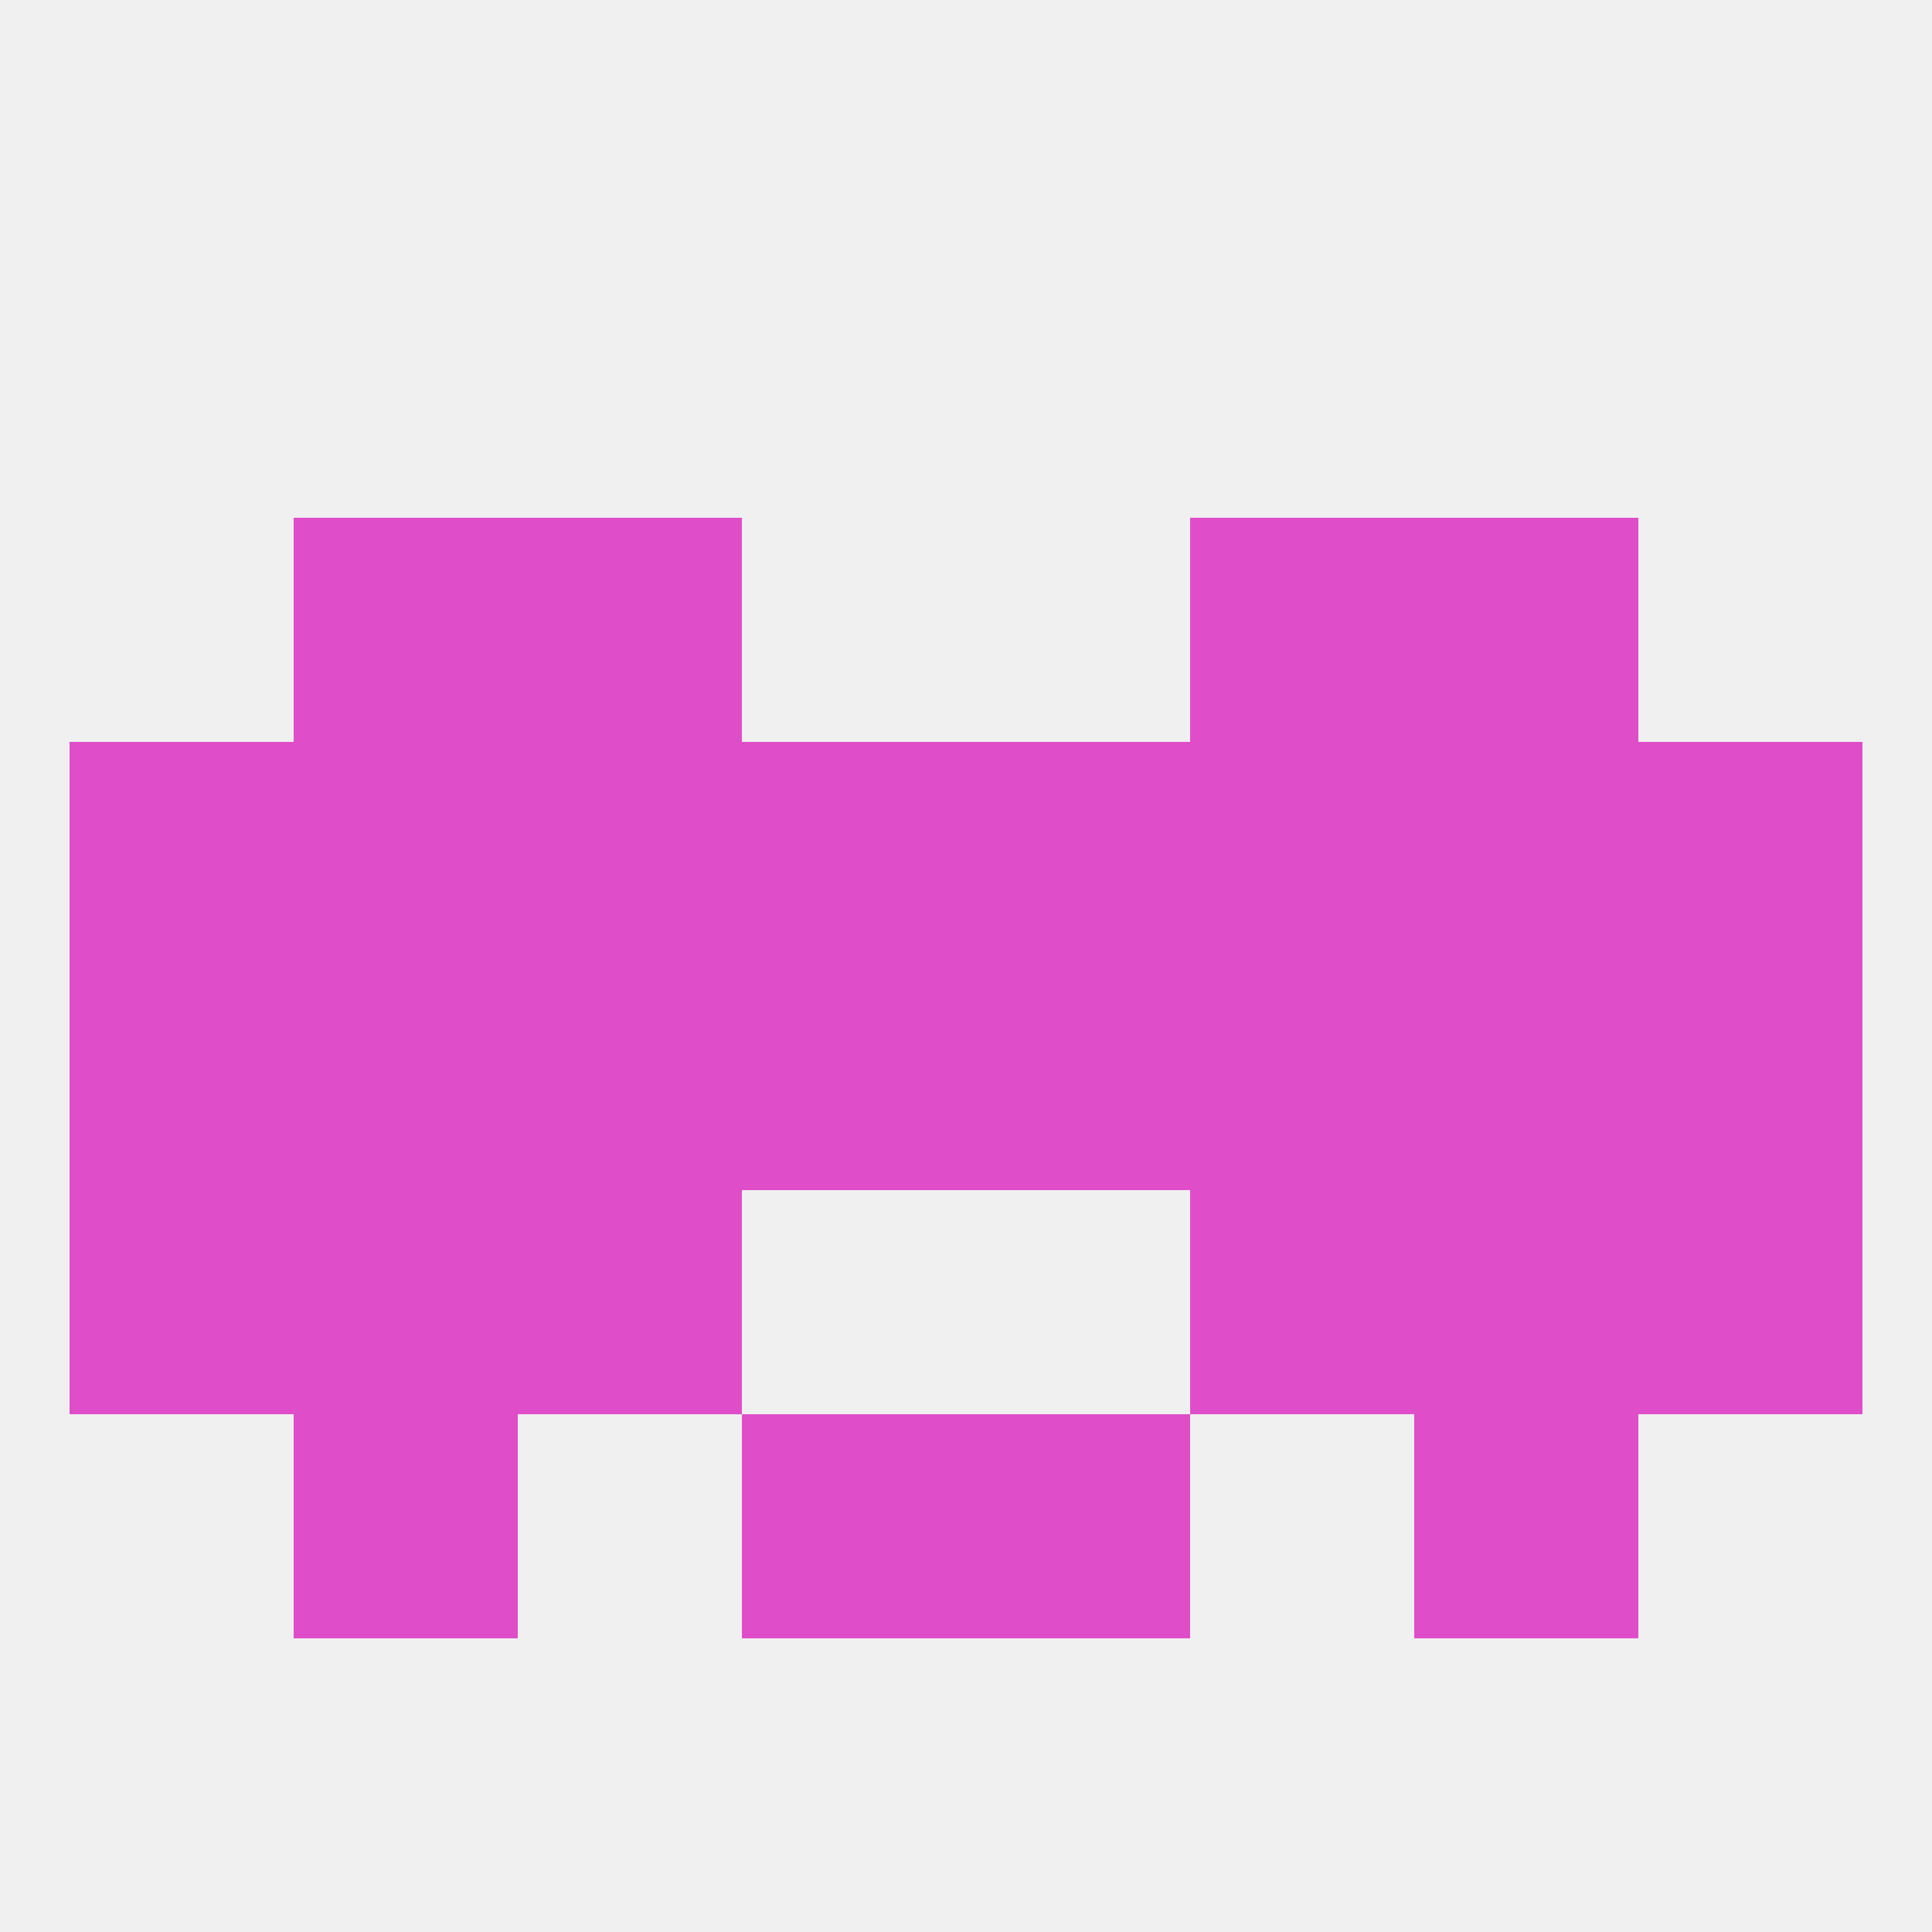 
<!--   <?xml version="1.0"?> -->
<svg version="1.1" baseprofile="full" xmlns="http://www.w3.org/2000/svg" xmlns:xlink="http://www.w3.org/1999/xlink" xmlns:ev="http://www.w3.org/2001/xml-events" width="250" height="250" viewBox="0 0 250 250" >
	<rect width="100%" height="100%" fill="rgba(240,240,240,255)"/>

	<rect x="9" y="125" width="29" height="29" fill="rgba(223,77,201,255)"/>
	<rect x="212" y="125" width="29" height="29" fill="rgba(223,77,201,255)"/>
	<rect x="96" y="125" width="29" height="29" fill="rgba(223,77,201,255)"/>
	<rect x="183" y="125" width="29" height="29" fill="rgba(223,77,201,255)"/>
	<rect x="67" y="125" width="29" height="29" fill="rgba(223,77,201,255)"/>
	<rect x="154" y="125" width="29" height="29" fill="rgba(223,77,201,255)"/>
	<rect x="125" y="125" width="29" height="29" fill="rgba(223,77,201,255)"/>
	<rect x="38" y="125" width="29" height="29" fill="rgba(223,77,201,255)"/>
	<rect x="154" y="96" width="29" height="29" fill="rgba(223,77,201,255)"/>
	<rect x="212" y="96" width="29" height="29" fill="rgba(223,77,201,255)"/>
	<rect x="38" y="96" width="29" height="29" fill="rgba(223,77,201,255)"/>
	<rect x="183" y="96" width="29" height="29" fill="rgba(223,77,201,255)"/>
	<rect x="67" y="96" width="29" height="29" fill="rgba(223,77,201,255)"/>
	<rect x="96" y="96" width="29" height="29" fill="rgba(223,77,201,255)"/>
	<rect x="125" y="96" width="29" height="29" fill="rgba(223,77,201,255)"/>
	<rect x="9" y="96" width="29" height="29" fill="rgba(223,77,201,255)"/>
	<rect x="183" y="183" width="29" height="29" fill="rgba(223,77,201,255)"/>
	<rect x="96" y="183" width="29" height="29" fill="rgba(223,77,201,255)"/>
	<rect x="125" y="183" width="29" height="29" fill="rgba(223,77,201,255)"/>
	<rect x="38" y="183" width="29" height="29" fill="rgba(223,77,201,255)"/>
	<rect x="38" y="154" width="29" height="29" fill="rgba(223,77,201,255)"/>
	<rect x="183" y="154" width="29" height="29" fill="rgba(223,77,201,255)"/>
	<rect x="67" y="154" width="29" height="29" fill="rgba(223,77,201,255)"/>
	<rect x="154" y="154" width="29" height="29" fill="rgba(223,77,201,255)"/>
	<rect x="9" y="154" width="29" height="29" fill="rgba(223,77,201,255)"/>
	<rect x="212" y="154" width="29" height="29" fill="rgba(223,77,201,255)"/>
	<rect x="154" y="67" width="29" height="29" fill="rgba(223,77,201,255)"/>
	<rect x="38" y="67" width="29" height="29" fill="rgba(223,77,201,255)"/>
	<rect x="183" y="67" width="29" height="29" fill="rgba(223,77,201,255)"/>
	<rect x="67" y="67" width="29" height="29" fill="rgba(223,77,201,255)"/>
</svg>